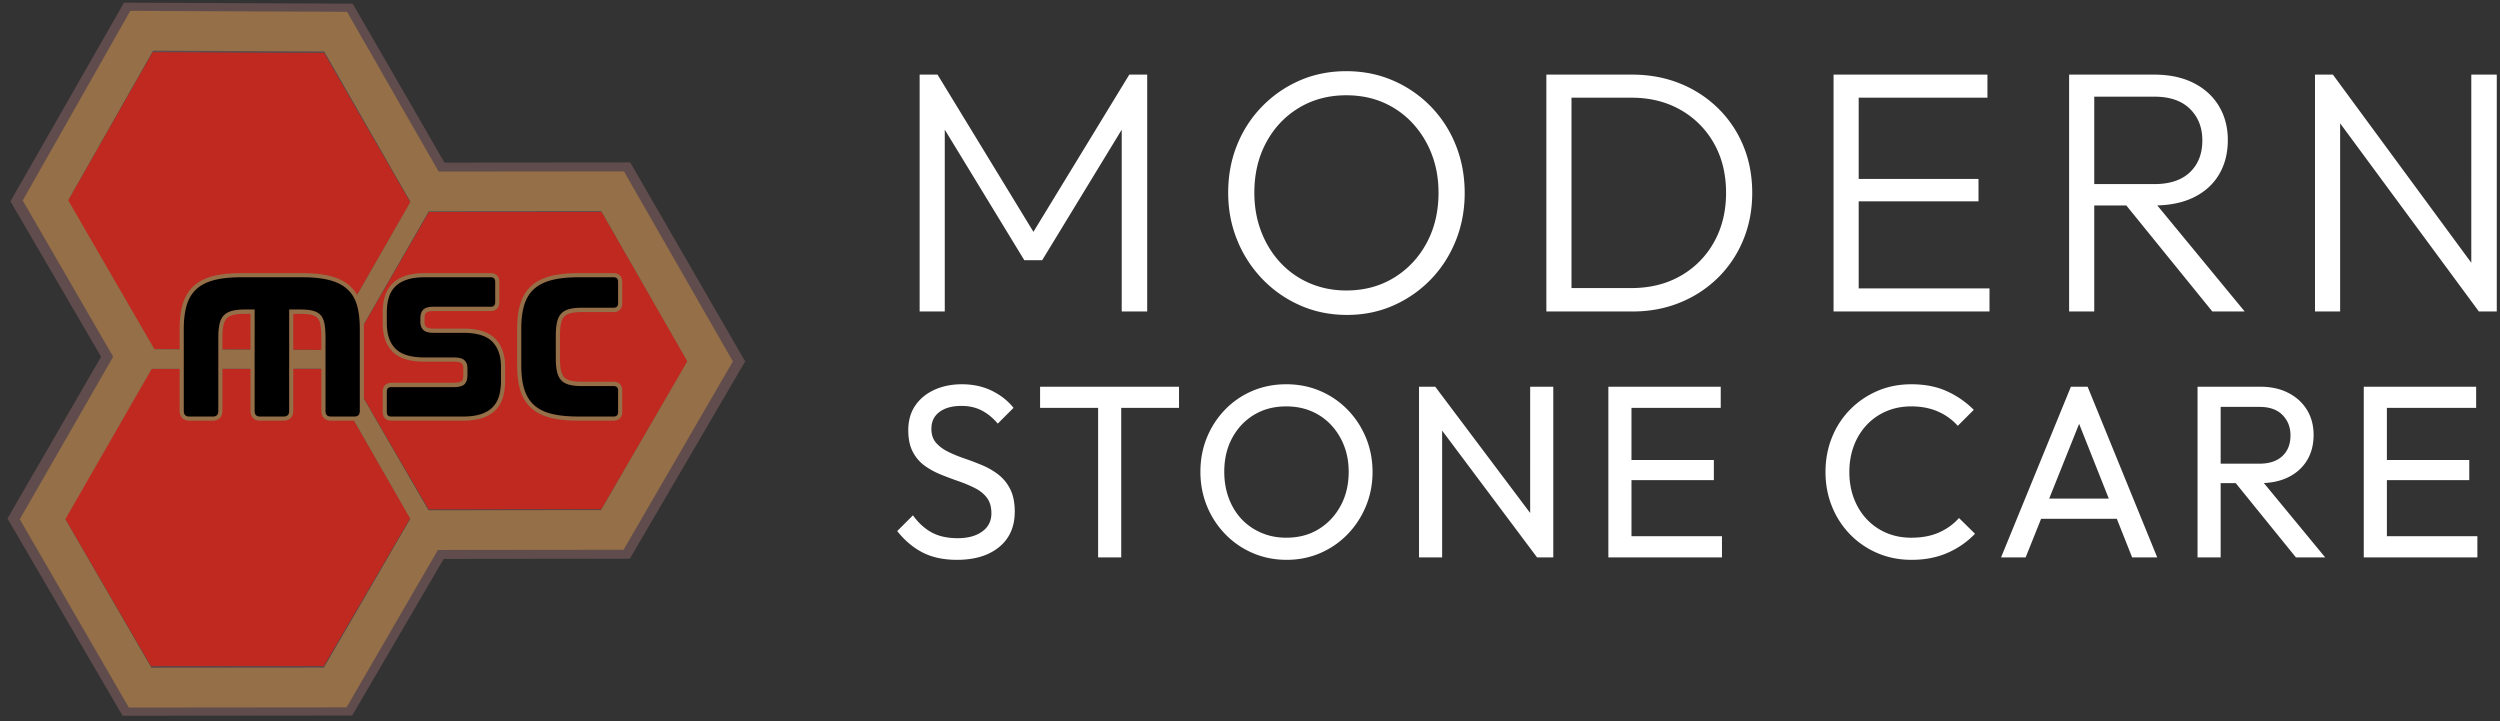 <svg width="305" height="88" viewBox="0 0 305 88" xmlns="http://www.w3.org/2000/svg">
    <rect x="0" y="0" width="305" height="88" fill="#333333" stroke="none"/>
    <g fill="none" fill-rule="evenodd">
        <g fill="#FFF" fill-rule="nonzero">
            <path d="M112.196 38V9.104h2.184l12.474 20.454H125.3l12.474-20.454h2.184V38h-3.108V14.48l.714.168-10.416 17.094h-2.184l-10.416-17.094.714-.168V38zM164.328 38.42c-2.044 0-3.941-.385-5.691-1.155a14.437 14.437 0 0 1-4.599-3.192 14.864 14.864 0 0 1-3.087-4.746c-.742-1.806-1.113-3.745-1.113-5.817 0-2.1.364-4.046 1.092-5.838a14.393 14.393 0 0 1 7.644-7.854c1.736-.756 3.626-1.134 5.67-1.134s3.941.378 5.691 1.134a14.318 14.318 0 0 1 4.599 3.15 14.339 14.339 0 0 1 3.066 4.725c.728 1.806 1.092 3.759 1.092 5.859 0 2.072-.364 4.011-1.092 5.817-.728 1.806-1.743 3.381-3.045 4.725a14.423 14.423 0 0 1-4.557 3.171c-1.736.77-3.626 1.155-5.67 1.155zm-.084-2.982c2.184 0 4.123-.518 5.817-1.554s3.024-2.45 3.99-4.242c.966-1.792 1.449-3.836 1.449-6.132 0-1.708-.28-3.283-.84-4.725a11.642 11.642 0 0 0-2.352-3.78 10.542 10.542 0 0 0-3.549-2.499c-1.358-.588-2.863-.882-4.515-.882-2.156 0-4.081.511-5.775 1.533-1.694 1.022-3.024 2.429-3.99 4.221-.966 1.792-1.449 3.836-1.449 6.132 0 1.708.28 3.29.84 4.746.56 1.456 1.344 2.723 2.352 3.801a10.489 10.489 0 0 0 3.57 2.499c1.372.588 2.856.882 4.452.882zM190.546 38v-2.856h8.484c2.268 0 4.27-.497 6.006-1.491a10.657 10.657 0 0 0 4.074-4.116c.98-1.75 1.47-3.759 1.47-6.027 0-2.268-.49-4.27-1.47-6.006a10.698 10.698 0 0 0-4.074-4.095c-1.736-.994-3.738-1.491-6.006-1.491h-8.4V9.104h8.484c2.1 0 4.039.357 5.817 1.071a14.101 14.101 0 0 1 4.662 3.024 13.698 13.698 0 0 1 3.087 4.578c.728 1.75 1.092 3.675 1.092 5.775 0 2.044-.364 3.948-1.092 5.712a13.799 13.799 0 0 1-3.066 4.599 14.14 14.14 0 0 1-4.641 3.045c-1.778.728-3.703 1.092-5.775 1.092h-8.652zm-1.89 0V9.104h3.066V38h-3.066zM223.694 38V9.104h3.066V38h-3.066zm2.016 0v-2.814h17.01V38h-17.01zm0-13.44v-2.73h15.666v2.73H225.71zm0-12.642V9.104h16.758v2.814H225.71zM254.406 25.064V22.46h8.4c1.904 0 3.36-.483 4.368-1.449 1.008-.966 1.512-2.261 1.512-3.885 0-1.568-.504-2.849-1.512-3.843-1.008-.994-2.464-1.491-4.368-1.491h-8.4V9.104h8.4c1.876 0 3.486.343 4.83 1.029 1.344.686 2.373 1.631 3.087 2.835s1.071 2.576 1.071 4.116c0 1.596-.357 2.996-1.071 4.2-.714 1.204-1.743 2.135-3.087 2.793-1.344.658-2.954.987-4.83.987h-8.4zM252.432 38V9.104h3.066V38h-3.066zm17.472 0-10.836-13.356 2.982-.966L273.852 38h-3.948zM282.43 38V9.104h2.184l.882 3.654V38h-3.066zm19.992 0-18.27-24.78.462-4.116 18.228 24.78-.42 4.116zm0 0-.924-3.486V9.104h3.108V38h-2.184zM116.75 68.3c-1.64 0-3.04-.3-4.2-.9-1.16-.6-2.19-1.47-3.09-2.61l1.92-1.92c.66.92 1.42 1.615 2.28 2.085.86.47 1.92.705 3.18.705 1.24 0 2.235-.27 2.985-.81s1.125-1.28 1.125-2.22c0-.78-.18-1.41-.54-1.89-.36-.48-.845-.875-1.455-1.185-.61-.31-1.275-.59-1.995-.84-.72-.25-1.44-.52-2.16-.81-.72-.29-1.38-.65-1.98-1.08a4.811 4.811 0 0 1-1.455-1.695c-.37-.7-.555-1.58-.555-2.64 0-1.18.285-2.185.855-3.015.57-.83 1.35-1.47 2.34-1.92.99-.45 2.105-.675 3.345-.675 1.36 0 2.58.265 3.66.795s1.96 1.225 2.64 2.085l-1.92 1.92c-.62-.72-1.285-1.26-1.995-1.62-.71-.36-1.525-.54-2.445-.54-1.12 0-2.01.245-2.67.735-.66.49-.99 1.175-.99 2.055 0 .7.185 1.265.555 1.695.37.43.855.795 1.455 1.095.6.3 1.265.575 1.995.825.73.25 1.455.525 2.175.825.72.3 1.38.68 1.98 1.14a5.13 5.13 0 0 1 1.455 1.785c.37.73.555 1.645.555 2.745 0 1.84-.635 3.28-1.905 4.32-1.27 1.04-2.985 1.56-5.145 1.56zM133.97 68V47.78h2.82V68h-2.82zm-7.08-18.24v-2.58h16.95v2.58h-16.95zM156.98 68.3c-1.48 0-2.86-.275-4.14-.825-1.28-.55-2.4-1.32-3.36-2.31a10.672 10.672 0 0 1-2.235-3.435c-.53-1.3-.795-2.69-.795-4.17 0-1.5.265-2.895.795-4.185.53-1.29 1.27-2.425 2.22-3.405.95-.98 2.06-1.74 3.33-2.28 1.27-.54 2.645-.81 4.125-.81s2.855.27 4.125.81 2.385 1.3 3.345 2.28c.96.98 1.71 2.12 2.25 3.42.54 1.3.81 2.7.81 4.2 0 1.48-.27 2.87-.81 4.17-.54 1.3-1.285 2.44-2.235 3.42s-2.06 1.745-3.33 2.295c-1.27.55-2.635.825-4.095.825zm-.06-2.7c1.5 0 2.815-.345 3.945-1.035s2.025-1.64 2.685-2.85c.66-1.21.99-2.595.99-4.155 0-1.16-.19-2.225-.57-3.195a7.784 7.784 0 0 0-1.59-2.535 7.048 7.048 0 0 0-2.4-1.665c-.92-.39-1.94-.585-3.06-.585-1.48 0-2.785.34-3.915 1.02-1.13.68-2.02 1.62-2.67 2.82-.65 1.2-.975 2.58-.975 4.14 0 1.16.185 2.235.555 3.225.37.99.89 1.84 1.56 2.55.67.71 1.47 1.265 2.4 1.665.93.4 1.945.6 3.045.6zM173.12 68V47.18h1.98l.84 3.27V68h-2.82zm14.4 0-12.78-17.07.36-3.75 12.81 17.04-.39 3.78zm0 0-.84-3.09V47.18h2.82V68h-1.98zM196.22 68V47.18h2.82V68h-2.82zm1.92 0v-2.58h11.94V68h-11.94zm0-9.42v-2.46h10.95v2.46h-10.95zm0-8.82v-2.58h11.79v2.58h-11.79zM233.21 68.3c-1.5 0-2.89-.275-4.17-.825a10.236 10.236 0 0 1-3.345-2.295 10.42 10.42 0 0 1-2.205-3.42c-.52-1.3-.78-2.69-.78-4.17 0-1.5.26-2.9.78-4.2.52-1.3 1.255-2.435 2.205-3.405.95-.97 2.06-1.73 3.33-2.28 1.27-.55 2.655-.825 4.155-.825 1.64 0 3.08.28 4.32.84 1.24.56 2.34 1.32 3.3 2.28l-1.95 1.95a6.961 6.961 0 0 0-2.415-1.74c-.95-.42-2.035-.63-3.255-.63-1.1 0-2.11.195-3.03.585-.92.39-1.72.945-2.4 1.665a7.552 7.552 0 0 0-1.575 2.55c-.37.98-.555 2.05-.555 3.21 0 1.16.185 2.23.555 3.21.37.98.895 1.83 1.575 2.55.68.72 1.48 1.275 2.4 1.665.92.39 1.93.585 3.03.585 1.3 0 2.43-.215 3.39-.645A7.093 7.093 0 0 0 239 63.2l1.95 1.92c-.96 1-2.085 1.78-3.375 2.34-1.29.56-2.745.84-4.365.84zM244.13 68l8.52-20.82h2.04L263.18 68h-3.06l-6.99-17.61h1.05L247.13 68h-3zm4.05-4.71v-2.46h10.95v2.46h-10.95zM269.99 58.94v-2.37h5.64c1.22 0 2.16-.31 2.82-.93.66-.62.99-1.46.99-2.52 0-1-.325-1.83-.975-2.49-.65-.66-1.585-.99-2.805-.99h-5.67v-2.46h5.76c1.32 0 2.47.255 3.45.765s1.735 1.205 2.265 2.085c.53.88.795 1.89.795 3.03 0 1.18-.265 2.21-.795 3.09-.53.88-1.285 1.565-2.265 2.055-.98.49-2.13.735-3.45.735h-5.76zM268.1 68V47.18h2.82V68h-2.82zm12 0-7.56-9.33 2.67-.93L283.67 68h-3.57zM288.38 68V47.18h2.82V68h-2.82zm1.92 0v-2.58h11.94V68H290.3zm0-9.42v-2.46h10.95v2.46H290.3zm0-8.82v-2.58h11.79v2.58H290.3z"/>
        </g>
        <path d="m39.545 44.968 10.52 18.248-10.554 18.086-21.076.02L7.914 63.258 18.47 44.988l21.075-.02zm33.849-19.146 10.52 18.248-10.555 18.086-21.075.02-10.522-18.065 10.556-18.269 21.076-.02zm-54.757-19.5 20.912.094 10.537 18.278-10.375 18.001-20.912-.093L8.262 24.507 18.637 6.323z" fill="#C0291F"/>
        <path d="m15.127.323 3.515.015L39.57.432l3.461.015 1.73 2.997 9.468 16.393 19.18-.017 3.483-.004 1.742 3.016 10.529 18.232 1.75 3.03-1.766 3.022-10.563 18.07-1.743 2.98-3.454.004-19.254.02-9.425 16.124-1.743 2.982-3.454.003-21.093.02-3.465.004-1.746-2.993-10.53-18.049-1.764-3.023 1.753-3.03 9.668-16.704-9.31-15.959-1.752-3.004L3 21.541 13.383 3.374 15.127.323zm24.413 44.65-21.093.02L7.883 63.247l10.53 18.049 21.093-.02 10.563-18.07L39.54 44.973zm33.876-19.129-21.093.02L41.76 44.118l10.53 18.049 21.093-.02 10.563-18.07-10.529-18.232zM18.615 6.363 8.23 24.53 18.777 42.61l20.93.094L50.09 24.718 39.544 6.457l-20.93-.094z" fill="#604C4C" fill-rule="nonzero"/>
        <path d="m15.896 1.323 2.805.012 20.878.094 2.763.013 1.38 2.409 9.792 17.08 19.829-.02 2.78-.002 1.39 2.425 10.503 18.32 1.396 2.437-1.41 2.43-10.537 18.157-1.39 2.397-2.757.002-19.895.02L43.672 83.9l-1.39 2.397-2.757.002-21.042.021-2.765.003-1.394-2.406L3.82 65.78l-1.408-2.43 1.4-2.436 9.993-17.395-9.638-16.644L2.77 24.46l1.377-2.428L14.504 3.776l1.392-2.453zm23.658 43.655-21.041.02L7.973 63.34l10.505 18.137 21.042-.02 10.537-18.158-10.503-18.321zm33.794-19.223-21.042.02-10.539 18.342 10.505 18.137 21.041-.02L83.85 44.076l-10.502-18.32zM18.68 6.18 8.32 24.435l10.52 18.167 20.879.094 10.358-18.073-10.52-18.35-20.878-.094z" fill="#946F48" fill-rule="nonzero"/>
        <g fill-rule="nonzero">
            <path d="M36.912 33.323c1.355 0 2.5.122 3.44.371.967.257 1.76.664 2.374 1.227.623.571 1.061 1.304 1.313 2.189.24.845.36 1.846.36 3.004v10.007c0 .74-.441 1.202-1.153 1.202h-2.887c-.713 0-1.153-.462-1.153-1.202v-8.957c0-.608-.037-1.118-.11-1.527-.063-.356-.174-.621-.326-.802-.147-.176-.366-.308-.668-.396-.342-.098-.82-.15-1.425-.15h-.896V50.12c0 .745-.454 1.202-1.181 1.202h-2.887c-.713 0-1.153-.462-1.153-1.202l-.001-11.833h-.717c-.49 0-.904.037-1.24.107l-.192.046c-.329.09-.578.23-.757.418-.175.184-.304.447-.383.8-.089.401-.134.904-.134 1.505v8.957c0 .74-.44 1.202-1.153 1.202h-2.887c-.727 0-1.182-.457-1.182-1.202V40.114c0-1.16.124-2.163.376-3.01.262-.88.698-1.61 1.307-2.18.605-.565 1.395-.973 2.364-1.23.939-.249 2.094-.371 3.469-.371h7.482zm22.973 0c.634 0 1.035.42 1.035 1.077v2.471c0 .657-.401 1.078-1.035 1.078h-6.977c-.49 0-.793.085-.915.208-.13.13-.2.339-.2.66v.463c0 .278.068.466.2.6.122.122.425.207.915.207h3.619c1.77 0 3.072.398 3.889 1.231.81.826 1.21 1.98 1.21 3.43v1.729c0 .728-.085 1.387-.257 1.974a3.711 3.711 0 0 1-.909 1.579c-.423.43-.968.755-1.629.974-.644.214-1.421.319-2.334.319h-8.774c-.634 0-1.035-.42-1.035-1.078v-2.47c0-.658.401-1.079 1.035-1.079h7.655c.496 0 .81-.083.945-.207.122-.112.2-.353.2-.753v-.834c0-.27-.068-.447-.2-.569-.134-.123-.449-.207-.945-.207h-3.59c-1.768 0-3.07-.392-3.886-1.213-.814-.817-1.214-1.988-1.214-3.478v-1.36c0-.688.086-1.321.259-1.898a3.718 3.718 0 0 1 .908-1.561c.422-.431.968-.755 1.629-.975.643-.214 1.42-.318 2.334-.318h8.067zm14.994 0c.634 0 1.035.42 1.035 1.077v2.595c0 .657-.401 1.078-1.035 1.078h-3.86c-.607 0-1.096.052-1.46.152-.327.09-.568.228-.736.41-.169.185-.296.451-.375.808-.089.401-.135.904-.135 1.505v2.75c0 .62.046 1.128.134 1.517.08.347.206.61.376.795.168.183.409.32.736.41.364.1.853.153 1.46.153h3.86c.634 0 1.035.42 1.035 1.078v2.594c0 .657-.401 1.078-1.035 1.078h-4.272c-1.373 0-2.526-.118-3.463-.355-.97-.246-1.763-.65-2.369-1.216-.61-.57-1.046-1.3-1.308-2.18-.251-.846-.375-1.85-.375-3.01v-4.448c0-1.16.124-2.163.375-3.01.262-.88.699-1.61 1.308-2.18.605-.565 1.395-.973 2.363-1.23.94-.249 2.095-.371 3.47-.371h4.271z" fill="#946F48"/>
            <path d="M36.913 33.83c1.316 0 2.42.118 3.314.355.893.237 1.615.609 2.165 1.114.55.506.938 1.155 1.163 1.95.226.794.34 1.748.34 2.861v10.025c0 .454-.217.681-.649.681H40.36c-.432 0-.648-.227-.648-.68v-8.974c0-.639-.039-1.18-.117-1.624-.079-.443-.226-.794-.442-1.052s-.52-.443-.913-.557c-.393-.113-.913-.17-1.561-.17h-1.4v12.376c0 .454-.226.681-.677.681h-2.887c-.432 0-.648-.227-.648-.68V37.758h-1.223c-.628 0-1.148.057-1.56.17-.413.114-.742.3-.987.557-.246.258-.418.609-.516 1.052-.098.444-.147.985-.147 1.624v8.973c0 .454-.216.681-.648.681h-2.887c-.451 0-.677-.227-.677-.68V40.11c0-1.113.118-2.067.353-2.862.236-.794.624-1.443 1.164-1.949.54-.505 1.256-.877 2.15-1.114.893-.237 2.008-.356 3.343-.356h7.482zm22.97 0c.354 0 .531.185.531.556v2.476c0 .37-.177.557-.53.557h-6.977c-.608 0-1.03.118-1.266.355-.236.238-.354.583-.354 1.037v.464c0 .413.118.737.354.975.235.237.658.355 1.266.355h3.619c1.65 0 2.828.361 3.535 1.083.706.722 1.06 1.743 1.06 3.064v1.732c0 .68-.079 1.29-.236 1.826-.157.536-.417.99-.78 1.361-.364.371-.84.655-1.429.851-.589.196-1.315.294-2.18.294h-8.773c-.353 0-.53-.186-.53-.557v-2.475c0-.372.177-.557.53-.557h7.654c.609 0 1.036-.114 1.281-.34.246-.227.369-.609.369-1.145v-.836c0-.412-.123-.732-.369-.959-.245-.227-.672-.34-1.28-.34h-3.59c-1.65 0-2.828-.356-3.534-1.068-.707-.711-1.06-1.748-1.06-3.11v-1.36c0-.64.078-1.223.235-1.749a3.2 3.2 0 0 1 .78-1.346c.364-.371.84-.655 1.429-.85.589-.197 1.316-.295 2.18-.295h8.066zm14.994 0c.354 0 .53.185.53.556v2.6c0 .37-.176.556-.53.556h-3.86c-.647 0-1.177.057-1.59.17-.412.114-.736.3-.972.557-.235.258-.402.609-.5 1.052-.099.444-.148.985-.148 1.625V43.7c0 .66.05 1.206.148 1.64.098.433.265.778.5 1.036.236.258.56.443.972.557.413.113.943.17 1.59.17h3.86c.354 0 .53.186.53.557v2.599c0 .371-.176.557-.53.557h-4.271c-1.336 0-2.45-.113-3.344-.34-.893-.227-1.61-.593-2.15-1.099-.54-.505-.928-1.155-1.163-1.95-.236-.793-.354-1.747-.354-2.861V40.11c0-1.113.118-2.067.354-2.862.235-.794.623-1.443 1.163-1.949.54-.505 1.257-.877 2.15-1.114.894-.237 2.008-.356 3.344-.356h4.271z" fill="#000"/>
        </g>
    </g>
</svg>
